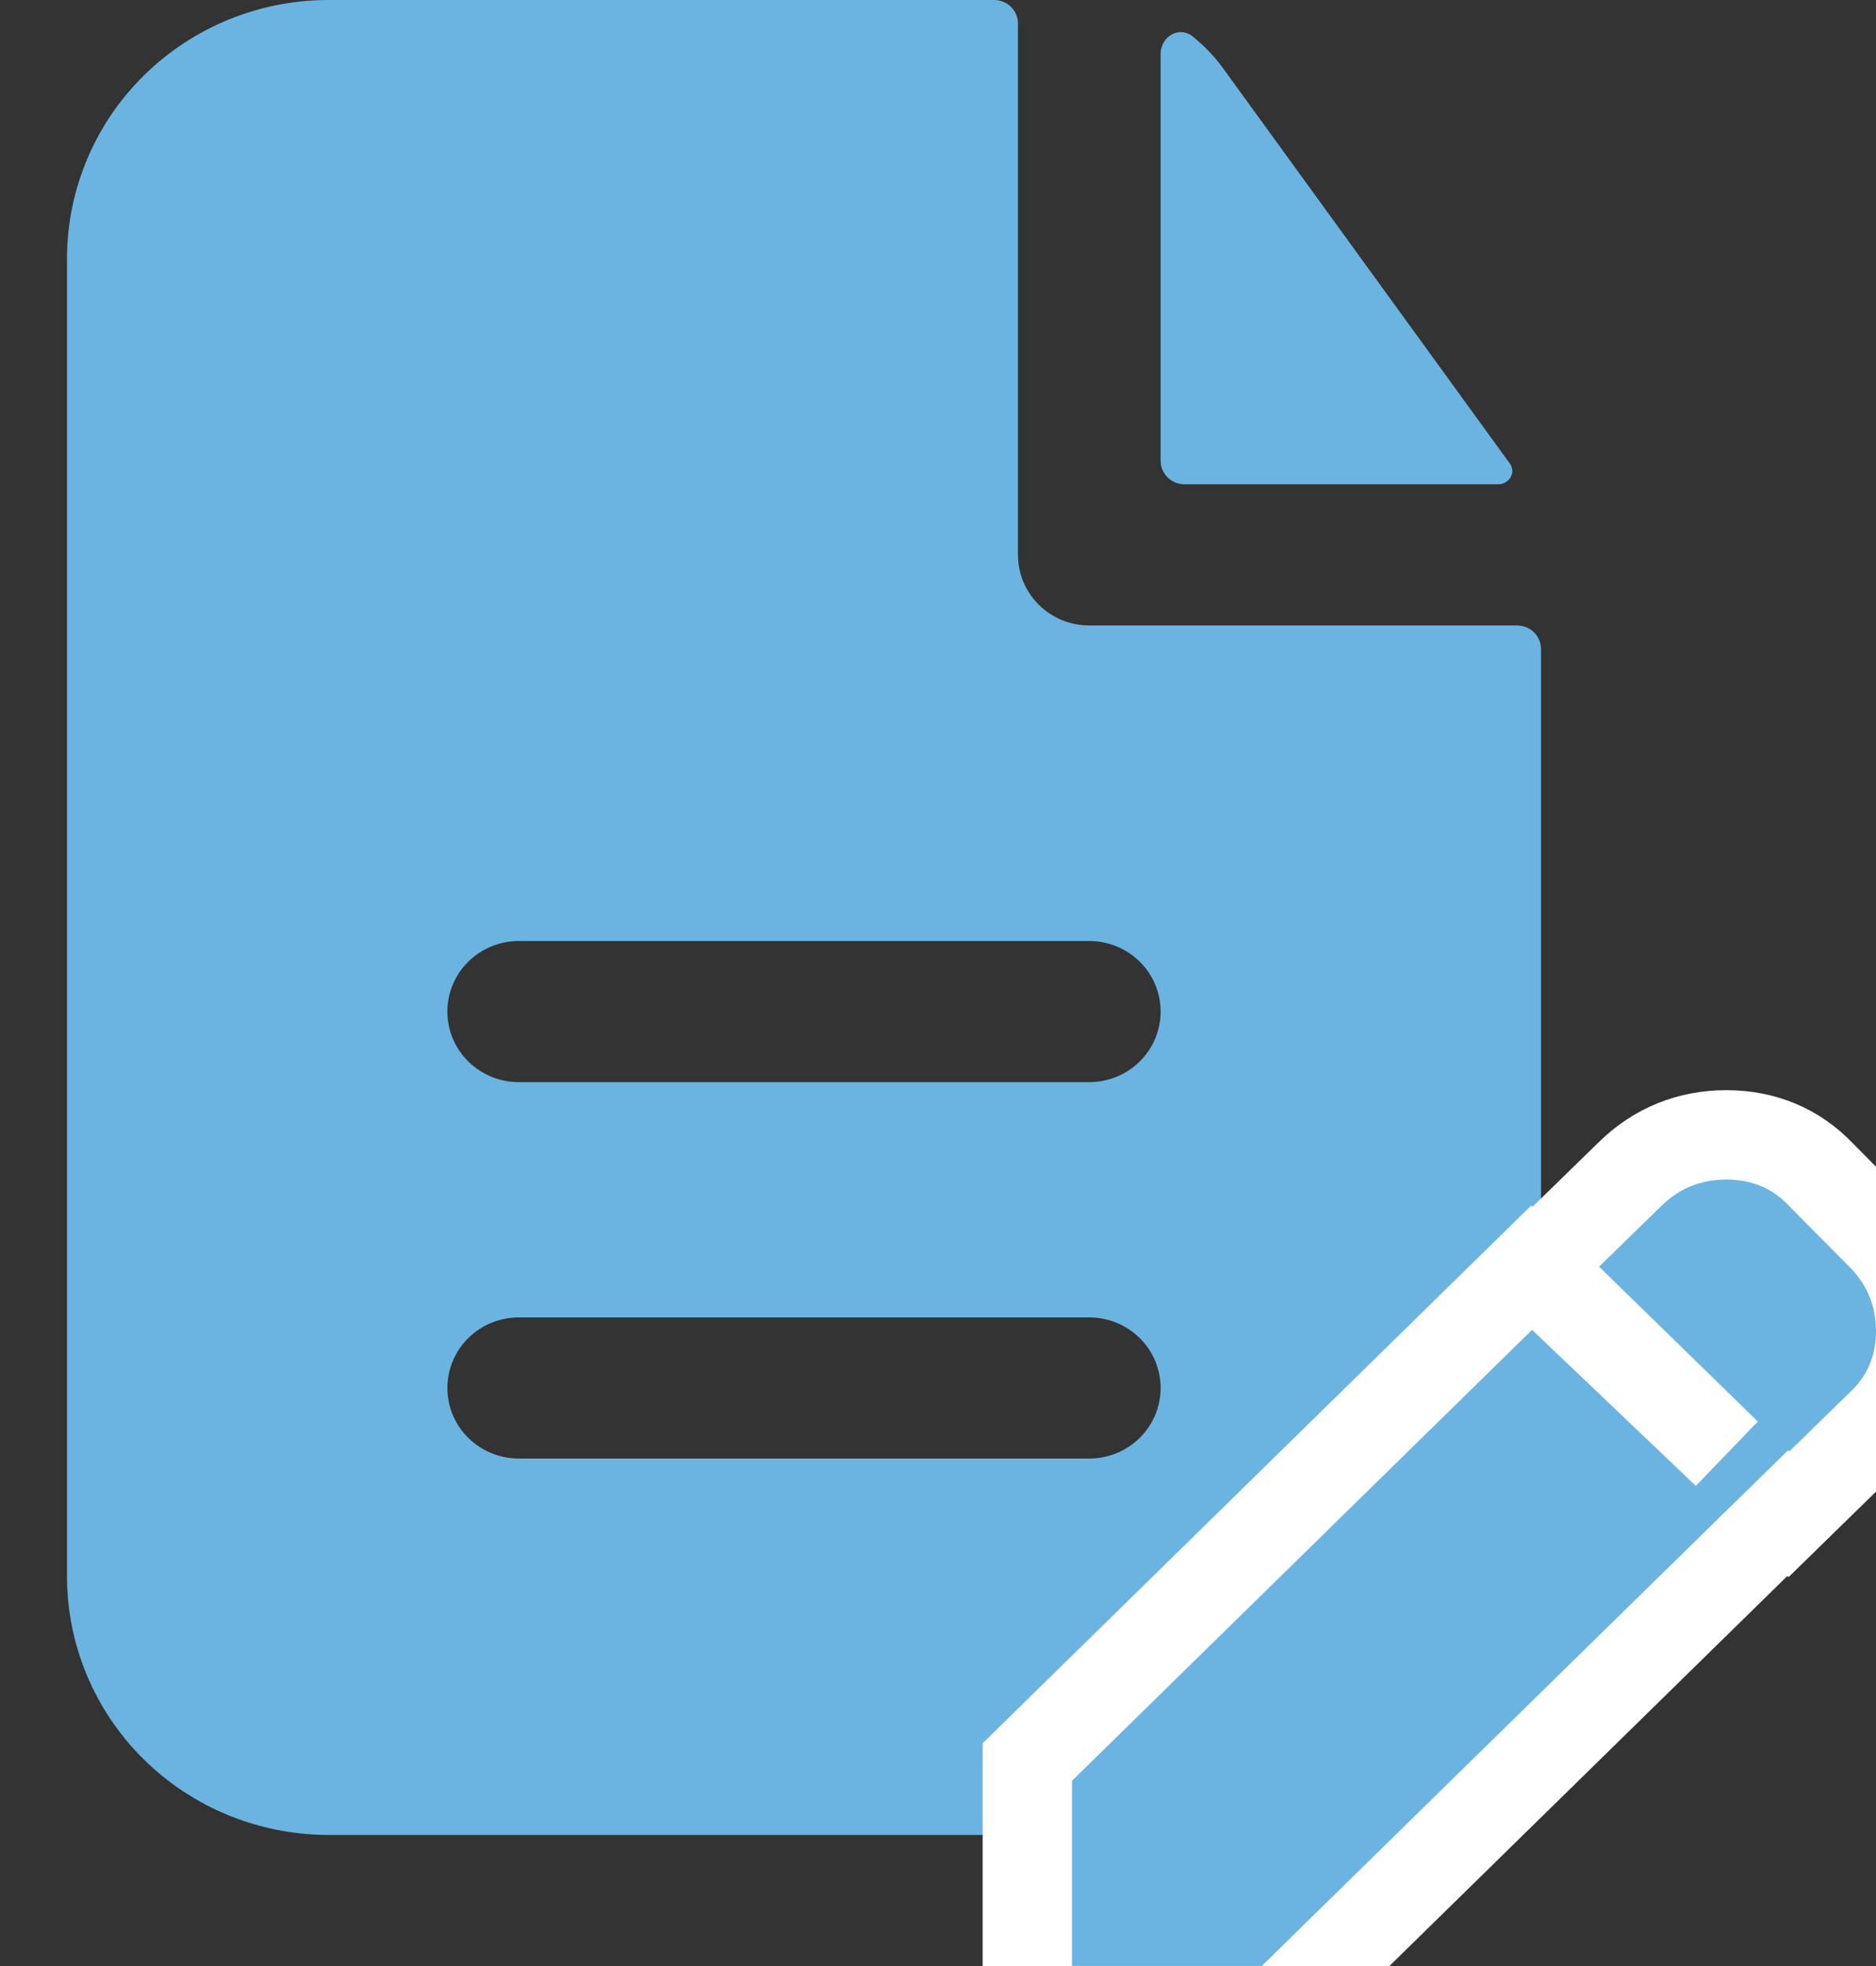 <svg xmlns="http://www.w3.org/2000/svg" width="21" height="22" viewBox="0 0 21 22" fill="none">
  <rect x="0" y="0" width="21" height="22" fill="#333333" stroke="none"/>
  <g clip-path="url(#clip0_1052_9259)">
    <path fill-rule="evenodd" clip-rule="evenodd" d="M11.395 0.263C11.395 0.193 11.367 0.126 11.317 0.077C11.267 0.028 11.2 0 11.129 0H3.677C2.901 0 2.156 0.305 1.607 0.848C1.058 1.391 0.75 2.128 0.75 2.896V17.638C0.75 18.406 1.058 19.142 1.607 19.685C2.156 20.228 2.901 20.533 3.677 20.533H14.323C15.099 20.533 15.844 20.228 16.393 19.685C16.942 19.142 17.25 18.406 17.25 17.638V7.262C17.25 7.193 17.222 7.126 17.172 7.076C17.122 7.027 17.055 6.999 16.984 6.999H12.194C11.982 6.999 11.779 6.916 11.629 6.768C11.479 6.62 11.395 6.419 11.395 6.209V0.263ZM12.194 10.53C12.405 10.53 12.608 10.613 12.758 10.761C12.908 10.909 12.992 11.11 12.992 11.32C12.992 11.529 12.908 11.73 12.758 11.878C12.608 12.026 12.405 12.109 12.194 12.109H5.806C5.595 12.109 5.392 12.026 5.242 11.878C5.092 11.73 5.008 11.529 5.008 11.32C5.008 11.11 5.092 10.909 5.242 10.761C5.392 10.613 5.595 10.53 5.806 10.53H12.194ZM12.194 14.742C12.405 14.742 12.608 14.825 12.758 14.973C12.908 15.121 12.992 15.322 12.992 15.532C12.992 15.741 12.908 15.942 12.758 16.09C12.608 16.238 12.405 16.321 12.194 16.321H5.806C5.595 16.321 5.392 16.238 5.242 16.09C5.092 15.942 5.008 15.741 5.008 15.532C5.008 15.322 5.092 15.121 5.242 14.973C5.392 14.825 5.595 14.742 5.806 14.742H12.194Z" fill="#6BB4E1"/>
    <path d="M12.992 0.603C12.992 0.41 13.198 0.286 13.35 0.407C13.479 0.511 13.595 0.631 13.694 0.768L16.901 5.187C16.974 5.288 16.895 5.419 16.769 5.419H13.258C13.188 5.419 13.12 5.391 13.07 5.342C13.02 5.292 12.992 5.225 12.992 5.155V0.603Z" fill="#6BB4E1"/>
    <path d="M11.5 21.999V22.499H12H14.125H14.329L14.475 22.356L19.65 17.286L20.012 16.932L20.025 16.945L20.374 16.604L21.073 15.922C21.073 15.922 21.074 15.922 21.074 15.922C21.359 15.645 21.5 15.29 21.5 14.894C21.5 14.499 21.36 14.144 21.089 13.856L21.089 13.856L21.08 13.847L20.384 13.144C20.101 12.846 19.735 12.699 19.325 12.699C18.913 12.699 18.546 12.846 18.251 13.134L17.551 13.816L17.184 14.174L17.551 14.532L19.328 16.265L17.495 14.519L17.145 14.186L16.8 14.524L11.65 19.57L11.5 19.717V19.927V21.999Z" fill="#6BB4E1" stroke="white"/>
  </g>
  <defs>
    <clipPath id="clip0_1052_9259">
      <rect width="21" height="22" fill="white"/>
    </clipPath>
  </defs>
</svg>
